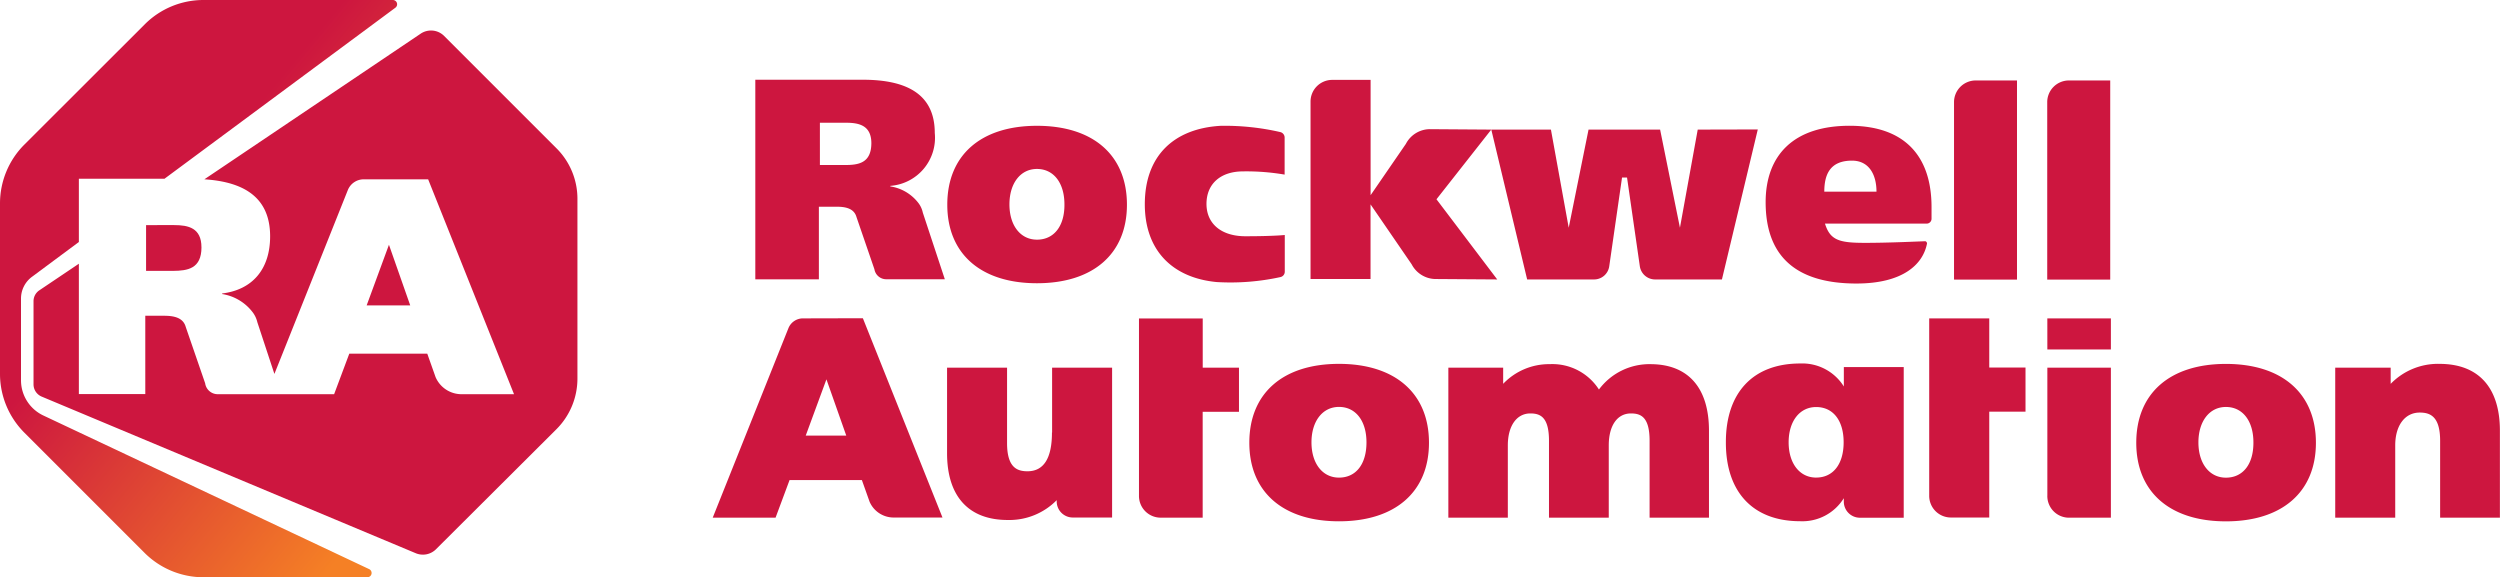 <?xml version="1.0" encoding="UTF-8"?> <svg xmlns="http://www.w3.org/2000/svg" xmlns:xlink="http://www.w3.org/1999/xlink" id="Rockwell-Automation-logo-color" width="200" height="46.183" viewBox="0 0 200 46.183"><defs><linearGradient id="linear-gradient" x1="0.247" y1="0.083" x2="1.011" y2="0.993" gradientUnits="objectBoundingBox"><stop offset="0.28" stop-color="#cd163f"></stop><stop offset="0.9" stop-color="#f58025"></stop></linearGradient></defs><g id="Group_2767" data-name="Group 2767" transform="translate(57.018 6.379)"><path id="Path_5335" data-name="Path 5335" d="M539,77.43c-4.49,0-7.172,2.356-7.172,6.309,0,3.93,2.682,6.286,7.172,6.286s7.2-2.344,7.2-6.286S543.5,77.43,539,77.43Zm0,9.1c-1.318,0-2.2-1.131-2.2-2.822s.886-2.834,2.2-2.834c1.341,0,2.2,1.12,2.2,2.834,0,1.749-.84,2.822-2.2,2.822Zm56.668,1.458a1.735,1.735,0,0,0,1.726,1.749h3.359v-12H595.67V87.985Zm0-14.193h5.085v2.484H595.67Zm14.287,3.639c-4.49,0-7.172,2.356-7.172,6.309,0,3.93,2.682,6.286,7.172,6.286s7.2-2.344,7.2-6.286-2.694-6.309-7.2-6.309Zm0,9.1c-1.318,0-2.2-1.131-2.2-2.822s.886-2.834,2.2-2.834c1.341,0,2.2,1.12,2.2,2.834.012,1.749-.84,2.822-2.2,2.822ZM514.837,58.385c-4.49,0-7.172,2.356-7.172,6.309,0,3.93,2.682,6.286,7.172,6.286s7.2-2.344,7.2-6.286-2.682-6.309-7.2-6.309Zm0,9.108c-1.318,0-2.2-1.131-2.2-2.822s.886-2.834,2.2-2.834c1.341,0,2.2,1.12,2.2,2.834C517.053,66.409,516.2,67.494,514.837,67.494Zm71.071.128c-.548.012-2.822.128-4.828.128-2.064,0-2.787-.21-3.2-1.539h8.14a.388.388,0,0,0,.385-.385v-.933c0-4.129-2.193-6.449-6.391-6.508-4.688-.058-6.881,2.4-6.881,6.111,0,4.07,2.146,6.508,7.266,6.508,3.662,0,5.318-1.493,5.645-3.207,0-.07-.07-.175-.14-.175Zm-5.866-6.449c1.353,0,1.959,1.108,1.959,2.484h-4.175c0-1.388.467-2.484,2.216-2.484Zm13.2-6.414h-3.312a1.735,1.735,0,0,0-1.726,1.749V70.689h5.038V54.758ZM529.252,70.888a18.729,18.729,0,0,0,5.062-.4.44.44,0,0,0,.35-.443V67.121s-.933.1-3.149.1c-1.913,0-3.114-.991-3.114-2.589s1.12-2.6,2.927-2.6a18.048,18.048,0,0,1,3.324.257V59.33a.449.449,0,0,0-.35-.443,19.8,19.8,0,0,0-4.782-.5c-3.732.222-6.053,2.4-6.053,6.274,0,3.674,2.193,5.9,5.785,6.228Zm50.137,6.8v1.551A3.918,3.918,0,0,0,575.9,77.4c-3.8,0-5.948,2.356-5.948,6.286v.047c0,3.93,2.146,6.286,5.948,6.286a3.9,3.9,0,0,0,3.487-1.843v.268a1.287,1.287,0,0,0,1.271,1.295h3.522V77.687Zm-2.216,8.84c-1.318,0-2.2-1.131-2.2-2.822s.886-2.822,2.2-2.822c1.365,0,2.2,1.085,2.2,2.822S578.538,86.527,577.173,86.527ZM567.7,58.689l-1.423,7.849-1.586-7.849h-5.726l-1.586,7.849-1.423-7.849h-4.77l-4.968-.035a2.182,2.182,0,0,0-1.866,1.178l-2.822,4.105V54.712h-3.079a1.735,1.735,0,0,0-1.726,1.749V70.643h4.8V64.671l3.289,4.793a2.181,2.181,0,0,0,1.866,1.178l4.98.035L546.8,64.263l4.385-5.575,2.869,11.989h5.365a1.224,1.224,0,0,0,1.2-1.038l1.026-7.114h.4l1.026,7.114a1.235,1.235,0,0,0,1.2,1.038h5.365l2.869-12-4.8.012ZM516.039,82.923c0,2.053-.653,3.1-1.959,3.1-.8,0-1.633-.268-1.633-2.251V77.733h-4.8v6.846c0,3.452,1.726,5.341,4.852,5.341a5.307,5.307,0,0,0,3.919-1.586v.093a1.287,1.287,0,0,0,1.271,1.295h3.161V77.733h-4.8v5.19Zm47.875-5.47a5.034,5.034,0,0,0-4.117,2.029,4.424,4.424,0,0,0-3.93-2.029,5.071,5.071,0,0,0-3.732,1.574V77.733h-4.385v12h4.758V83.95c0-1.551.7-2.554,1.8-2.554.781,0,1.493.268,1.493,2.181v6.158h4.782V83.95c0-1.574.676-2.554,1.773-2.554.781,0,1.493.268,1.493,2.181v6.158H568.6V82.772C568.6,79.343,566.934,77.454,563.913,77.454Zm63.141-.023a5.271,5.271,0,0,0-3.919,1.6V77.733H618.7v12h4.8V83.95c0-1.586.77-2.624,1.959-2.624.8,0,1.633.268,1.633,2.251v6.158h4.782V82.772c0-3.452-1.714-5.341-4.828-5.341Zm-36.037-3.639h-4.8V87.973a1.735,1.735,0,0,0,1.726,1.749h3.079V81.255h2.9V77.722h-2.9v-3.93Zm9.68-19.033h-3.312a1.735,1.735,0,0,0-1.726,1.749V70.689H600.7V54.758ZM496.119,73.791a1.254,1.254,0,0,0-1.166.793L488.9,89.734h5.027l1.12-3.009h5.785l.618,1.738h0a2.1,2.1,0,0,0,1.889,1.26h3.942L500.912,73.78l-4.793.012Zm.222,9.377,1.656-4.5,1.586,4.5ZM528.1,73.8H523V87.985a1.735,1.735,0,0,0,1.726,1.749h3.37V81.267H531V77.733h-2.9V73.8Zm-22.754-9.248a3.481,3.481,0,0,0-2.239-1.318V63.19a3.859,3.859,0,0,0,3.557-4.233c0-3.067-2.193-4.257-5.75-4.257h-8.607V70.666h5.085V64.858h1.4c.7,0,1.411.117,1.609.828l1.434,4.175a.959.959,0,0,0,.933.8h4.7l-1.761-5.33a1.92,1.92,0,0,0-.362-.781Zm-5.866-3.032h-2.006V58.14h2.088c1.038,0,2.029.21,2.029,1.644-.012,1.6-1.05,1.738-2.111,1.738Z" transform="translate(-488.9 -54.7)" fill="#cd163f"></path></g><path id="Path_5336" data-name="Path 5336" d="M13.144,14.31,31.629.618A.342.342,0,0,0,31.43,0H16.269a6.631,6.631,0,0,0-4.677,1.936L1.936,11.581A6.658,6.658,0,0,0,0,16.269V29.914A6.658,6.658,0,0,0,1.936,34.6l9.645,9.645a6.679,6.679,0,0,0,4.688,1.936h13.12a.342.342,0,0,0,.14-.653L3.464,33.238a3.117,3.117,0,0,1-1.784-2.811V23.885a2.165,2.165,0,0,1,.875-1.738L6.309,19.36V14.3h6.834Z" fill="url(#linear-gradient)"></path><path id="Path_5337" data-name="Path 5337" d="M119.63,155.974l-1.784,4.852h3.487Zm-15,.2c0-1.551-1.061-1.773-2.181-1.773H100.2v3.662h2.169c1.143-.012,2.263-.163,2.263-1.889Z" transform="translate(-88.514 -136.393)" fill="#cd163f"></path><path id="Path_5338" data-name="Path 5338" d="M64.822,30.336l-8.98-8.98a1.482,1.482,0,0,0-1.889-.163L36.668,32.831c3.277.21,5.26,1.528,5.26,4.56,0,2.636-1.423,4.28-3.837,4.572v.047a3.8,3.8,0,0,1,2.414,1.423,2.093,2.093,0,0,1,.4.828l1.365,4.14,5.878-14.718a1.369,1.369,0,0,1,1.26-.851H54.57L61.44,50.022H57.194a2.261,2.261,0,0,1-2.029-1.365h0L54.5,46.78H48.261l-1.213,3.242H37.73a1.015,1.015,0,0,1-1-.875l-1.551-4.5c-.21-.77-.98-.9-1.738-.9h-1.5V50.01H26.627V39.584l-3.172,2.134a1.047,1.047,0,0,0-.455.875v6.636a1.063,1.063,0,0,0,.641.98L53.556,62.734a1.485,1.485,0,0,0,1.633-.3l9.633-9.6a5.726,5.726,0,0,0,1.691-4.07V34.394a5.7,5.7,0,0,0-1.691-4.059Z" transform="translate(-20.318 -18.486)" fill="#cd163f"></path></svg> 